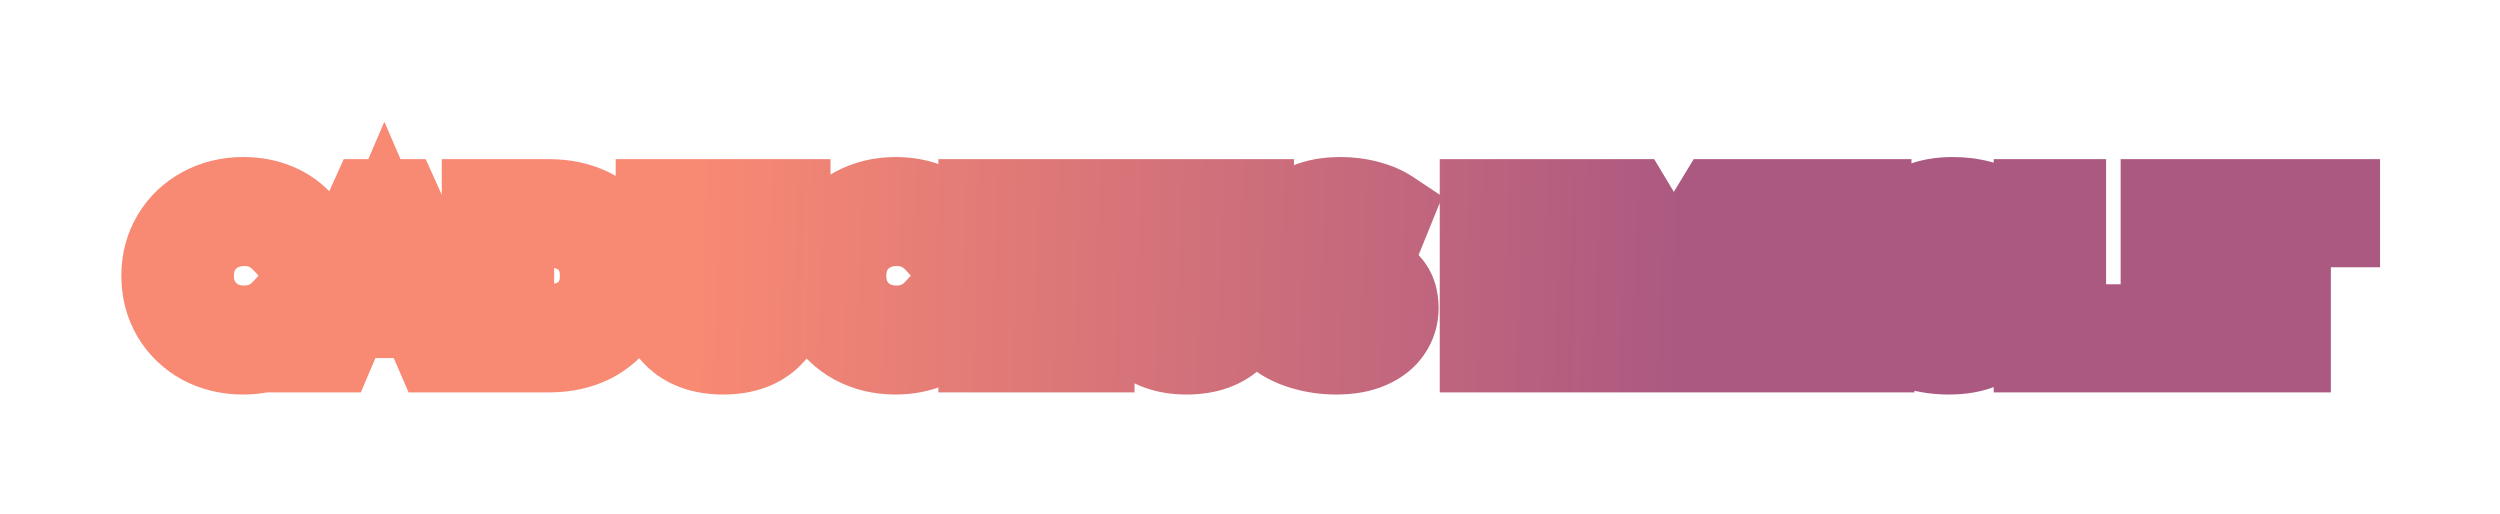 <?xml version="1.0" encoding="UTF-8"?> <svg xmlns="http://www.w3.org/2000/svg" width="700" height="144" viewBox="0 0 700 144" fill="none"><g filter="url(#filter0_f_1328_177)"><mask id="path-1-outside-1_1328_177" maskUnits="userSpaceOnUse" x="33" y="34" width="634" height="77" fill="black"><rect fill="white" x="33" y="34" width="634" height="77"></rect><path d="M68.062 98.594C63.866 98.594 60.066 97.683 56.662 95.862C53.297 94.002 50.645 91.449 48.705 88.203C46.805 84.957 45.855 81.295 45.855 77.218C45.855 73.141 46.825 69.479 48.765 66.233C50.704 62.987 53.356 60.454 56.721 58.633C60.126 56.773 63.926 55.842 68.122 55.842C71.526 55.842 74.633 56.436 77.444 57.624C80.254 58.811 82.629 60.533 84.569 62.789L79.581 67.48C76.573 64.234 72.872 62.611 68.478 62.611C65.628 62.611 63.075 63.245 60.818 64.511C58.562 65.738 56.8 67.46 55.534 69.677C54.267 71.894 53.634 74.407 53.634 77.218C53.634 80.028 54.267 82.542 55.534 84.759C56.8 86.976 58.562 88.717 60.818 89.984C63.075 91.211 65.628 91.825 68.478 91.825C72.872 91.825 76.573 90.182 79.581 86.897L84.569 91.647C82.629 93.903 80.234 95.625 77.384 96.812C74.574 98 71.466 98.594 68.062 98.594ZM118.053 88.381H97.271L93.174 98H85.217L103.921 56.436H111.521L130.284 98H122.209L118.053 88.381ZM115.499 82.324L107.662 64.155L99.883 82.324H115.499ZM135.57 56.436H153.74C158.173 56.436 162.112 57.307 165.556 59.049C169 60.751 171.672 63.185 173.572 66.352C175.472 69.479 176.422 73.101 176.422 77.218C176.422 81.335 175.472 84.977 173.572 88.143C171.672 91.271 169 93.705 165.556 95.447C162.112 97.149 158.173 98 153.74 98H135.57V56.436ZM153.383 91.469C156.431 91.469 159.103 90.894 161.399 89.747C163.735 88.559 165.516 86.897 166.743 84.759C168.01 82.582 168.643 80.068 168.643 77.218C168.643 74.368 168.01 71.874 166.743 69.737C165.516 67.559 163.735 65.897 161.399 64.749C159.103 63.561 156.431 62.968 153.383 62.968H143.289V91.469H153.383ZM202.499 98.594C196.759 98.594 192.286 96.991 189.079 93.784C185.873 90.538 184.27 85.907 184.27 79.89V56.436H191.989V79.593C191.989 87.748 195.512 91.825 202.558 91.825C209.564 91.825 213.068 87.748 213.068 79.593V56.436H220.668V79.89C220.668 85.907 219.065 90.538 215.858 93.784C212.692 96.991 208.238 98.594 202.499 98.594ZM250.716 98.594C246.52 98.594 242.72 97.683 239.316 95.862C235.951 94.002 233.299 91.449 231.36 88.203C229.459 84.957 228.509 81.295 228.509 77.218C228.509 73.141 229.479 69.479 231.419 66.233C233.359 62.987 236.011 60.454 239.375 58.633C242.78 56.773 246.58 55.842 250.776 55.842C254.18 55.842 257.288 56.436 260.098 57.624C262.909 58.811 265.284 60.533 267.223 62.789L262.236 67.48C259.227 64.234 255.526 62.611 251.132 62.611C248.282 62.611 245.729 63.245 243.472 64.511C241.216 65.738 239.455 67.46 238.188 69.677C236.921 71.894 236.288 74.407 236.288 77.218C236.288 80.028 236.921 82.542 238.188 84.759C239.455 86.976 241.216 88.717 243.472 89.984C245.729 91.211 248.282 91.825 251.132 91.825C255.526 91.825 259.227 90.182 262.236 86.897L267.223 91.647C265.284 93.903 262.889 95.625 260.039 96.812C257.228 98 254.121 98.594 250.716 98.594ZM305.792 91.528V98H274.619V56.436H304.961V62.908H282.339V73.715H302.408V80.068H282.339V91.528H305.792ZM332.27 98.594C326.53 98.594 322.057 96.991 318.851 93.784C315.644 90.538 314.041 85.907 314.041 79.89V56.436H321.76V79.593C321.76 87.748 325.283 91.825 332.329 91.825C339.336 91.825 342.839 87.748 342.839 79.593V56.436H350.439V79.89C350.439 85.907 348.836 90.538 345.63 93.784C342.463 96.991 338.01 98.594 332.27 98.594ZM374.135 98.594C370.928 98.594 367.821 98.138 364.812 97.228C361.844 96.318 359.488 95.11 357.747 93.606L360.419 87.609C362.121 88.955 364.199 90.063 366.653 90.934C369.147 91.765 371.641 92.181 374.135 92.181C377.222 92.181 379.518 91.686 381.022 90.697C382.566 89.707 383.338 88.401 383.338 86.778C383.338 85.59 382.903 84.62 382.032 83.868C381.201 83.076 380.132 82.463 378.825 82.028C377.519 81.592 375.738 81.097 373.481 80.543C370.315 79.791 367.742 79.039 365.762 78.287C363.823 77.535 362.14 76.367 360.715 74.784C359.33 73.161 358.637 70.983 358.637 68.252C358.637 65.956 359.251 63.878 360.478 62.017C361.745 60.117 363.625 58.613 366.119 57.505C368.652 56.396 371.74 55.842 375.382 55.842C377.915 55.842 380.409 56.159 382.863 56.792C385.317 57.426 387.435 58.336 389.216 59.524L386.782 65.521C384.961 64.452 383.061 63.64 381.082 63.086C379.103 62.532 377.183 62.255 375.322 62.255C372.274 62.255 369.998 62.77 368.494 63.799C367.029 64.828 366.297 66.194 366.297 67.896C366.297 69.083 366.712 70.053 367.544 70.805C368.415 71.557 369.503 72.151 370.81 72.587C372.116 73.022 373.897 73.517 376.153 74.071C379.241 74.784 381.774 75.536 383.754 76.327C385.733 77.079 387.415 78.247 388.801 79.831C390.226 81.414 390.938 83.552 390.938 86.243C390.938 88.539 390.305 90.617 389.038 92.478C387.811 94.338 385.931 95.823 383.397 96.931C380.864 98.04 377.776 98.594 374.135 98.594ZM446.175 91.528V98H415.002V56.436H445.344V62.908H422.721V73.715H442.791V80.068H422.721V91.528H446.175ZM472.248 83.334V98H464.529V83.453L448.201 56.436H456.454L468.626 76.684L480.917 56.436H488.518L472.248 83.334ZM524.166 91.528V98H492.993V56.436H523.335V62.908H500.712V73.715H520.781V80.068H500.712V91.528H524.166ZM545.656 98.594C542.449 98.594 539.342 98.138 536.333 97.228C533.365 96.318 531.009 95.11 529.268 93.606L531.94 87.609C533.642 88.955 535.72 90.063 538.174 90.934C540.668 91.765 543.162 92.181 545.656 92.181C548.743 92.181 551.039 91.686 552.543 90.697C554.087 89.707 554.859 88.401 554.859 86.778C554.859 85.59 554.424 84.62 553.553 83.868C552.722 83.076 551.653 82.463 550.346 82.028C549.04 81.592 547.259 81.097 545.003 80.543C541.836 79.791 539.263 79.039 537.283 78.287C535.344 77.535 533.661 76.367 532.236 74.784C530.851 73.161 530.158 70.983 530.158 68.252C530.158 65.956 530.772 63.878 531.999 62.017C533.266 60.117 535.146 58.613 537.64 57.505C540.173 56.396 543.261 55.842 546.903 55.842C549.436 55.842 551.93 56.159 554.384 56.792C556.838 57.426 558.956 58.336 560.737 59.524L558.303 65.521C556.482 64.452 554.582 63.64 552.603 63.086C550.624 62.532 548.704 62.255 546.843 62.255C543.795 62.255 541.519 62.77 540.015 63.799C538.55 64.828 537.818 66.194 537.818 67.896C537.818 69.083 538.234 70.053 539.065 70.805C539.936 71.557 541.024 72.151 542.331 72.587C543.637 73.022 545.418 73.517 547.674 74.071C550.762 74.784 553.296 75.536 555.275 76.327C557.254 77.079 558.936 78.247 560.322 79.831C561.747 81.414 562.459 83.552 562.459 86.243C562.459 88.539 561.826 90.617 560.559 92.478C559.332 94.338 557.452 95.823 554.918 96.931C552.385 98.04 549.297 98.594 545.656 98.594ZM570.113 56.436H577.832V91.469H599.564V98H570.113V56.436ZM605.659 56.436H613.378V98H605.659V56.436ZM633.051 62.968H619.276V56.436H654.546V62.968H640.77V98H633.051V62.968Z"></path></mask><path d="M56.662 95.862L50.915 106.255L50.988 106.295L51.061 106.334L56.662 95.862ZM48.705 88.203L38.457 94.202L38.484 94.248L38.511 94.294L48.705 88.203ZM48.765 66.233L38.571 60.142L38.571 60.142L48.765 66.233ZM56.721 58.633L62.373 69.077L62.395 69.065L62.416 69.054L56.721 58.633ZM77.444 57.624L72.822 68.563L72.822 68.563L77.444 57.624ZM84.569 62.789L92.705 71.44L100.978 63.66L93.574 55.048L84.569 62.789ZM79.581 67.48L70.872 75.553L79.003 84.326L87.717 76.131L79.581 67.48ZM60.818 64.511L66.492 74.944L66.562 74.906L66.632 74.867L60.818 64.511ZM55.534 69.677L65.844 75.569L65.844 75.569L55.534 69.677ZM55.534 84.759L65.844 78.867L65.844 78.867L55.534 84.759ZM60.818 89.984L55.005 100.339L55.074 100.378L55.145 100.416L60.818 89.984ZM79.581 86.897L87.771 78.297L79.002 69.945L70.823 78.877L79.581 86.897ZM84.569 91.647L93.574 99.388L100.931 90.83L92.759 83.047L84.569 91.647ZM77.384 96.812L72.817 85.85L72.79 85.862L72.762 85.874L77.384 96.812ZM68.062 98.594V86.718C65.647 86.718 63.797 86.212 62.263 85.391L56.662 95.862L51.061 106.334C56.335 109.155 62.086 110.469 68.062 110.469V98.594ZM56.662 95.862L62.408 85.47C60.848 84.607 59.744 83.524 58.899 82.111L48.705 88.203L38.511 94.294C41.546 99.373 45.746 103.397 50.915 106.255L56.662 95.862ZM48.705 88.203L58.954 82.204C58.208 80.929 57.731 79.37 57.731 77.218H45.855H33.98C33.98 83.221 35.403 88.984 38.457 94.202L48.705 88.203ZM45.855 77.218H57.731C57.731 75.112 58.205 73.586 58.959 72.325L48.765 66.233L38.571 60.142C35.445 65.373 33.98 71.17 33.98 77.218H45.855ZM48.765 66.233L58.959 72.325C59.79 70.934 60.863 69.894 62.373 69.077L56.721 58.633L51.069 48.189C45.85 51.013 41.619 55.04 38.571 60.142L48.765 66.233ZM56.721 58.633L62.416 69.054C63.933 68.225 65.749 67.718 68.122 67.718V55.842V43.967C62.102 43.967 56.318 45.32 51.026 48.212L56.721 58.633ZM68.122 55.842V67.718C70.122 67.718 71.634 68.061 72.822 68.563L77.444 57.624L82.066 46.684C77.632 44.811 72.93 43.967 68.122 43.967V55.842ZM77.444 57.624L72.822 68.563C73.988 69.055 74.85 69.7 75.564 70.531L84.569 62.789L93.574 55.048C90.409 51.366 86.52 48.567 82.066 46.684L77.444 57.624ZM84.569 62.789L76.433 54.139L71.446 58.83L79.581 67.48L87.717 76.131L92.705 71.44L84.569 62.789ZM79.581 67.48L88.291 59.408C83.054 53.757 76.205 50.736 68.478 50.736V62.611V74.487C69.539 74.487 70.092 74.712 70.872 75.553L79.581 67.48ZM68.478 62.611V50.736C63.803 50.736 59.212 51.794 55.005 54.156L60.818 64.511L66.632 74.867C66.937 74.695 67.452 74.487 68.478 74.487V62.611ZM60.818 64.511L55.145 54.079C50.963 56.353 47.591 59.642 45.223 63.785L55.534 69.677L65.844 75.569C66.01 75.279 66.161 75.124 66.492 74.944L60.818 64.511ZM55.534 69.677L45.223 63.785C42.83 67.973 41.758 72.555 41.758 77.218H53.634H65.509C65.509 76.26 65.704 75.814 65.844 75.569L55.534 69.677ZM53.634 77.218H41.758C41.758 81.881 42.83 86.463 45.223 90.651L55.534 84.759L65.844 78.867C65.704 78.621 65.509 78.176 65.509 77.218H53.634ZM55.534 84.759L45.223 90.651C47.572 94.761 50.899 98.034 55.005 100.339L60.818 89.984L66.632 79.629C66.224 79.4 66.029 79.19 65.844 78.867L55.534 84.759ZM60.818 89.984L55.145 100.416C59.327 102.691 63.867 103.7 68.478 103.7V91.825V79.949C67.388 79.949 66.822 79.731 66.492 79.552L60.818 89.984ZM68.478 91.825V103.7C76.255 103.7 83.117 100.62 88.34 94.916L79.581 86.897L70.823 78.877C70.028 79.744 69.489 79.949 68.478 79.949V91.825ZM79.581 86.897L71.391 95.496L76.379 100.246L84.569 91.647L92.759 83.047L87.771 78.297L79.581 86.897ZM84.569 91.647L75.564 83.905C74.878 84.703 74.023 85.348 72.817 85.85L77.384 96.812L81.952 107.774C86.446 105.902 90.381 103.103 93.574 99.388L84.569 91.647ZM77.384 96.812L72.762 85.874C71.575 86.375 70.063 86.718 68.062 86.718V98.594V110.469C72.87 110.469 77.573 109.625 82.007 107.751L77.384 96.812ZM118.053 88.381L128.954 83.671L125.858 76.505H118.053V88.381ZM97.271 88.381V76.505H89.421L86.345 83.727L97.271 88.381ZM93.174 98V109.875H101.023L104.099 102.654L93.174 98ZM85.217 98L74.388 93.127L66.851 109.875H85.217V98ZM103.921 56.436V44.561H96.242L93.091 51.563L103.921 56.436ZM111.521 56.436L122.345 51.55L119.19 44.561H111.521V56.436ZM130.284 98V109.875H148.675L141.108 93.114L130.284 98ZM122.209 98L111.308 102.71L114.404 109.875H122.209V98ZM115.499 82.324V94.2H133.555L126.404 77.621L115.499 82.324ZM107.662 64.155L118.566 59.451L107.62 34.077L96.745 59.481L107.662 64.155ZM99.883 82.324L88.966 77.651L81.881 94.2H99.883V82.324ZM118.053 88.381V76.505H97.271V88.381V100.256H118.053V88.381ZM97.271 88.381L86.345 83.727L82.248 93.347L93.174 98L104.099 102.654L108.196 93.034L97.271 88.381ZM93.174 98V86.125H85.217V98V109.875H93.174V98ZM85.217 98L96.047 102.873L114.75 61.309L103.921 56.436L93.091 51.563L74.388 93.127L85.217 98ZM103.921 56.436V68.311H111.521V56.436V44.561H103.921V56.436ZM111.521 56.436L100.698 61.322L119.461 102.886L130.284 98L141.108 93.114L122.345 51.55L111.521 56.436ZM130.284 98V86.125H122.209V98V109.875H130.284V98ZM122.209 98L133.11 93.29L128.954 83.671L118.053 88.381L107.151 93.091L111.308 102.71L122.209 98ZM115.499 82.324L126.404 77.621L118.566 59.451L107.662 64.155L96.757 68.859L104.595 87.028L115.499 82.324ZM107.662 64.155L96.745 59.481L88.966 77.651L99.883 82.324L110.8 86.998L118.579 68.829L107.662 64.155ZM99.883 82.324V94.2H115.499V82.324V70.449H99.883V82.324ZM135.57 56.436V44.561H123.695V56.436H135.57ZM165.556 59.049L160.196 69.646L160.245 69.671L160.294 69.695L165.556 59.049ZM173.572 66.352L163.389 72.462L163.406 72.49L163.423 72.518L173.572 66.352ZM173.572 88.143L183.721 94.31L183.738 94.282L183.755 94.253L173.572 88.143ZM165.556 95.447L170.818 106.093L170.867 106.069L170.915 106.044L165.556 95.447ZM135.57 98H123.695V109.875H135.57V98ZM161.399 89.747L166.71 100.368L166.746 100.35L166.782 100.332L161.399 89.747ZM166.743 84.759L156.479 78.787L156.461 78.817L156.444 78.847L166.743 84.759ZM166.743 69.737L156.398 75.567L156.461 75.68L156.527 75.791L166.743 69.737ZM161.399 64.749L155.944 75.297L156.052 75.353L156.161 75.406L161.399 64.749ZM143.289 62.968V51.092H131.414V62.968H143.289ZM143.289 91.469H131.414V103.344H143.289V91.469ZM135.57 56.436V68.311H153.74V56.436V44.561H135.57V56.436ZM153.74 56.436V68.311C156.589 68.311 158.646 68.862 160.196 69.646L165.556 59.049L170.915 48.451C165.578 45.752 159.757 44.561 153.74 44.561V56.436ZM165.556 59.049L160.294 69.695C161.783 70.431 162.709 71.329 163.389 72.462L173.572 66.352L183.755 60.242C180.634 55.042 176.216 51.071 170.818 48.403L165.556 59.049ZM173.572 66.352L163.423 72.518C164.057 73.562 164.546 74.997 164.546 77.218H176.422H188.297C188.297 71.205 186.886 65.396 183.721 60.185L173.572 66.352ZM176.422 77.218H164.546C164.546 79.436 164.058 80.918 163.389 82.034L173.572 88.143L183.755 94.253C186.886 89.035 188.297 83.234 188.297 77.218H176.422ZM173.572 88.143L163.423 81.977C162.738 83.103 161.774 84.051 160.196 84.85L165.556 95.447L170.915 106.044C176.225 103.359 180.605 99.438 183.721 94.31L173.572 88.143ZM165.556 95.447L160.294 84.801C158.721 85.578 156.63 86.125 153.74 86.125V98V109.875C159.717 109.875 165.503 108.72 170.818 106.093L165.556 95.447ZM153.74 98V86.125H135.57V98V109.875H153.74V98ZM135.57 98H147.446V56.436H135.57H123.695V98H135.57ZM153.383 91.469V103.344C157.932 103.344 162.484 102.482 166.71 100.368L161.399 89.747L156.089 79.125C155.723 79.308 154.931 79.593 153.383 79.593V91.469ZM161.399 89.747L166.782 100.332C171.04 98.167 174.592 94.94 177.042 90.671L166.743 84.759L156.444 78.847C156.414 78.9 156.399 78.914 156.384 78.927C156.365 78.945 156.267 79.034 156.017 79.161L161.399 89.747ZM166.743 84.759L177.008 90.731C179.463 86.512 180.519 81.885 180.519 77.218H168.643H156.768C156.768 78.251 156.557 78.652 156.479 78.787L166.743 84.759ZM168.643 77.218H180.519C180.519 72.556 179.464 67.909 176.96 63.682L166.743 69.737L156.527 75.791C156.556 75.84 156.768 76.18 156.768 77.218H168.643ZM166.743 69.737L177.089 63.906C174.635 59.552 171.029 56.25 166.638 54.091L161.399 64.749L156.161 75.406C156.262 75.456 156.322 75.494 156.351 75.514C156.38 75.534 156.389 75.542 156.384 75.538C156.38 75.534 156.374 75.528 156.371 75.524C156.369 75.521 156.378 75.532 156.398 75.567L166.743 69.737ZM161.399 64.749L166.855 54.201C162.595 51.998 157.991 51.092 153.383 51.092V62.968V74.843C154.872 74.843 155.612 75.125 155.944 75.297L161.399 64.749ZM153.383 62.968V51.092H143.289V62.968V74.843H153.383V62.968ZM143.289 62.968H131.414V91.469H143.289H155.165V62.968H143.289ZM143.289 91.469V103.344H153.383V91.469V79.593H143.289V91.469ZM189.079 93.784L180.631 102.13L180.656 102.156L180.682 102.181L189.079 93.784ZM184.27 56.436V44.561H172.394V56.436H184.27ZM191.989 56.436H203.864V44.561H191.989V56.436ZM213.068 56.436V44.561H201.192V56.436H213.068ZM220.668 56.436H232.543V44.561H220.668V56.436ZM215.858 93.784L207.41 85.439L207.409 85.439L215.858 93.784ZM202.499 98.594V86.718C199.028 86.718 197.902 85.813 197.477 85.387L189.079 93.784L180.682 102.181C186.669 108.169 194.49 110.469 202.499 110.469V98.594ZM189.079 93.784L197.528 85.439C197.148 85.055 196.145 83.813 196.145 79.89H184.27H172.394C172.394 88 174.597 96.022 180.631 102.13L189.079 93.784ZM184.27 79.89H196.145V56.436H184.27H172.394V79.89H184.27ZM184.27 56.436V68.311H191.989V56.436V44.561H184.27V56.436ZM191.989 56.436H180.113V79.593H191.989H203.864V56.436H191.989ZM191.989 79.593H180.113C180.113 85.11 181.268 91.465 185.645 96.531C190.31 101.929 196.715 103.7 202.558 103.7V91.825V79.949C201.914 79.949 201.878 79.853 202.208 79.981C202.381 80.047 202.621 80.163 202.891 80.35C203.162 80.539 203.409 80.763 203.617 81.003C204.044 81.497 204.111 81.832 204.061 81.658C204 81.448 203.864 80.815 203.864 79.593H191.989ZM202.558 91.825V103.7C208.402 103.7 214.799 101.916 219.447 96.506C223.799 91.441 224.943 85.097 224.943 79.593H213.068H201.192C201.192 80.82 201.056 81.459 200.994 81.675C200.942 81.856 201.007 81.524 201.433 81.028C201.64 80.787 201.888 80.56 202.163 80.368C202.436 80.178 202.681 80.058 202.861 79.989C203.205 79.855 203.185 79.949 202.558 79.949V91.825ZM213.068 79.593H224.943V56.436H213.068H201.192V79.593H213.068ZM213.068 56.436V68.311H220.668V56.436V44.561H213.068V56.436ZM220.668 56.436H208.793V79.89H220.668H232.543V56.436H220.668ZM220.668 79.89H208.793C208.793 83.813 207.789 85.055 207.41 85.439L215.858 93.784L224.307 102.13C230.34 96.022 232.543 88 232.543 79.89H220.668ZM215.858 93.784L207.409 85.439C207.043 85.81 205.977 86.718 202.499 86.718V98.594V110.469C210.5 110.469 218.34 108.171 224.308 102.129L215.858 93.784ZM239.316 95.862L233.57 106.255L233.642 106.295L233.715 106.334L239.316 95.862ZM231.36 88.203L221.111 94.202L221.138 94.248L221.165 94.294L231.36 88.203ZM231.419 66.233L221.225 60.142L221.225 60.142L231.419 66.233ZM239.375 58.633L245.028 69.077L245.049 69.065L245.071 69.054L239.375 58.633ZM260.098 57.624L255.476 68.563L255.476 68.563L260.098 57.624ZM267.223 62.789L275.359 71.44L283.632 63.66L276.229 55.048L267.223 62.789ZM262.236 67.48L253.526 75.553L261.657 84.326L270.371 76.131L262.236 67.48ZM243.472 64.511L249.146 74.944L249.216 74.906L249.286 74.867L243.472 64.511ZM238.188 69.677L248.499 75.569L248.499 75.569L238.188 69.677ZM238.188 84.759L248.499 78.867L248.499 78.867L238.188 84.759ZM243.472 89.984L237.659 100.339L237.729 100.378L237.799 100.416L243.472 89.984ZM262.236 86.897L270.426 78.297L261.656 69.945L253.477 78.877L262.236 86.897ZM267.223 91.647L276.229 99.388L283.585 90.83L275.413 83.047L267.223 91.647ZM260.039 96.812L255.471 85.85L255.444 85.862L255.417 85.874L260.039 96.812ZM250.716 98.594V86.718C248.301 86.718 246.451 86.212 244.917 85.391L239.316 95.862L233.715 106.334C238.989 109.155 244.74 110.469 250.716 110.469V98.594ZM239.316 95.862L245.063 85.47C243.502 84.607 242.398 83.524 241.554 82.111L231.36 88.203L221.165 94.294C224.2 99.373 228.401 103.397 233.57 106.255L239.316 95.862ZM231.36 88.203L241.608 82.204C240.862 80.929 240.385 79.37 240.385 77.218H228.509H216.634C216.634 83.221 218.057 88.984 221.111 94.202L231.36 88.203ZM228.509 77.218H240.385C240.385 75.112 240.86 73.586 241.613 72.325L231.419 66.233L221.225 60.142C218.099 65.373 216.634 71.17 216.634 77.218H228.509ZM231.419 66.233L241.613 72.325C242.444 70.934 243.517 69.894 245.028 69.077L239.375 58.633L233.723 48.189C228.504 51.013 224.273 55.04 221.225 60.142L231.419 66.233ZM239.375 58.633L245.071 69.054C246.588 68.225 248.403 67.718 250.776 67.718V55.842V43.967C244.756 43.967 238.972 45.32 233.68 48.212L239.375 58.633ZM250.776 55.842V67.718C252.776 67.718 254.288 68.061 255.476 68.563L260.098 57.624L264.72 46.684C260.287 44.811 255.584 43.967 250.776 43.967V55.842ZM260.098 57.624L255.476 68.563C256.643 69.055 257.504 69.7 258.218 70.531L267.223 62.789L276.229 55.048C273.063 51.366 269.175 48.567 264.72 46.684L260.098 57.624ZM267.223 62.789L259.088 54.139L254.1 58.83L262.236 67.48L270.371 76.131L275.359 71.44L267.223 62.789ZM262.236 67.48L270.945 59.408C265.708 53.757 258.859 50.736 251.132 50.736V62.611V74.487C252.193 74.487 252.746 74.712 253.526 75.553L262.236 67.48ZM251.132 62.611V50.736C246.458 50.736 241.867 51.794 237.659 54.156L243.472 64.511L249.286 74.867C249.591 74.695 250.107 74.487 251.132 74.487V62.611ZM243.472 64.511L237.799 54.079C233.617 56.353 230.245 59.642 227.877 63.785L238.188 69.677L248.499 75.569C248.664 75.279 248.815 75.124 249.146 74.944L243.472 64.511ZM238.188 69.677L227.877 63.785C225.484 67.973 224.412 72.555 224.412 77.218H236.288H248.163C248.163 76.26 248.358 75.814 248.499 75.569L238.188 69.677ZM236.288 77.218H224.412C224.412 81.881 225.484 86.463 227.877 90.651L238.188 84.759L248.499 78.867C248.358 78.621 248.163 78.176 248.163 77.218H236.288ZM238.188 84.759L227.877 90.651C230.226 94.761 233.554 98.034 237.659 100.339L243.472 89.984L249.286 79.629C248.879 79.4 248.683 79.19 248.499 78.867L238.188 84.759ZM243.472 89.984L237.799 100.416C241.981 102.691 246.522 103.7 251.132 103.7V91.825V79.949C250.042 79.949 249.477 79.731 249.146 79.552L243.472 89.984ZM251.132 91.825V103.7C258.909 103.7 265.772 100.62 270.994 94.916L262.236 86.897L253.477 78.877C252.683 79.744 252.143 79.949 251.132 79.949V91.825ZM262.236 86.897L254.046 95.496L259.033 100.246L267.223 91.647L275.413 83.047L270.426 78.297L262.236 86.897ZM267.223 91.647L258.218 83.905C257.532 84.703 256.678 85.348 255.471 85.85L260.039 96.812L264.606 107.774C269.1 105.902 273.035 103.103 276.229 99.388L267.223 91.647ZM260.039 96.812L255.417 85.874C254.229 86.375 252.717 86.718 250.716 86.718V98.594V110.469C255.525 110.469 260.227 109.625 264.661 107.751L260.039 96.812ZM305.792 91.528H317.668V79.653H305.792V91.528ZM305.792 98V109.875H317.668V98H305.792ZM274.619 98H262.744V109.875H274.619V98ZM274.619 56.436V44.561H262.744V56.436H274.619ZM304.961 56.436H316.837V44.561H304.961V56.436ZM304.961 62.908V74.784H316.837V62.908H304.961ZM282.339 62.908V51.033H270.463V62.908H282.339ZM282.339 73.715H270.463V85.59H282.339V73.715ZM302.408 73.715H314.283V61.839H302.408V73.715ZM302.408 80.068V91.944H314.283V80.068H302.408ZM282.339 80.068V68.193H270.463V80.068H282.339ZM282.339 91.528H270.463V103.403H282.339V91.528ZM305.792 91.528H293.917V98H305.792H317.668V91.528H305.792ZM305.792 98V86.125H274.619V98V109.875H305.792V98ZM274.619 98H286.495V56.436H274.619H262.744V98H274.619ZM274.619 56.436V68.311H304.961V56.436V44.561H274.619V56.436ZM304.961 56.436H293.086V62.908H304.961H316.837V56.436H304.961ZM304.961 62.908V51.033H282.339V62.908V74.784H304.961V62.908ZM282.339 62.908H270.463V73.715H282.339H294.214V62.908H282.339ZM282.339 73.715V85.59H302.408V73.715V61.839H282.339V73.715ZM302.408 73.715H290.533V80.068H302.408H314.283V73.715H302.408ZM302.408 80.068V68.193H282.339V80.068V91.944H302.408V80.068ZM282.339 80.068H270.463V91.528H282.339H294.214V80.068H282.339ZM282.339 91.528V103.403H305.792V91.528V79.653H282.339V91.528ZM318.851 93.784L310.402 102.13L310.428 102.156L310.454 102.181L318.851 93.784ZM314.041 56.436V44.561H302.166V56.436H314.041ZM321.76 56.436H333.636V44.561H321.76V56.436ZM342.839 56.436V44.561H330.964V56.436H342.839ZM350.439 56.436H362.315V44.561H350.439V56.436ZM345.63 93.784L337.181 85.439L337.181 85.439L345.63 93.784ZM332.27 98.594V86.718C328.799 86.718 327.674 85.813 327.248 85.387L318.851 93.784L310.454 102.181C316.441 108.169 324.261 110.469 332.27 110.469V98.594ZM318.851 93.784L327.299 85.439C326.92 85.055 325.917 83.813 325.917 79.89H314.041H302.166C302.166 88 304.369 96.022 310.402 102.13L318.851 93.784ZM314.041 79.89H325.917V56.436H314.041H302.166V79.89H314.041ZM314.041 56.436V68.311H321.76V56.436V44.561H314.041V56.436ZM321.76 56.436H309.885V79.593H321.76H333.636V56.436H321.76ZM321.76 79.593H309.885C309.885 85.11 311.039 91.465 315.417 96.531C320.081 101.929 326.487 103.7 332.329 103.7V91.825V79.949C331.686 79.949 331.649 79.853 331.98 79.981C332.152 80.047 332.393 80.163 332.662 80.35C332.934 80.539 333.181 80.763 333.388 81.003C333.815 81.497 333.883 81.832 333.832 81.658C333.772 81.448 333.636 80.815 333.636 79.593H321.76ZM332.329 91.825V103.7C338.173 103.7 344.571 101.916 349.219 96.506C353.571 91.441 354.715 85.097 354.715 79.593H342.839H330.964C330.964 80.82 330.828 81.459 330.766 81.675C330.714 81.856 330.778 81.524 331.204 81.028C331.412 80.787 331.66 80.56 331.935 80.368C332.207 80.178 332.453 80.058 332.632 79.989C332.976 79.855 332.956 79.949 332.329 79.949V91.825ZM342.839 79.593H354.715V56.436H342.839H330.964V79.593H342.839ZM342.839 56.436V68.311H350.439V56.436V44.561H342.839V56.436ZM350.439 56.436H338.564V79.89H350.439H362.315V56.436H350.439ZM350.439 79.89H338.564C338.564 83.813 337.561 85.055 337.181 85.439L345.63 93.784L354.078 102.13C360.112 96.022 362.315 88 362.315 79.89H350.439ZM345.63 93.784L337.181 85.439C336.814 85.81 335.748 86.718 332.27 86.718V98.594V110.469C340.271 110.469 348.112 108.171 354.079 102.129L345.63 93.784ZM364.812 97.228L361.331 108.582L361.352 108.588L361.373 108.594L364.812 97.228ZM357.747 93.606L346.899 88.773L343.31 96.829L349.985 102.594L357.747 93.606ZM360.419 87.609L367.784 78.294L355.793 68.812L349.571 82.776L360.419 87.609ZM366.653 90.934L362.682 102.126L362.789 102.164L362.898 102.2L366.653 90.934ZM381.022 90.697L374.614 80.699L374.554 80.737L374.495 80.776L381.022 90.697ZM382.032 83.868L373.842 92.468L374.051 92.667L374.27 92.856L382.032 83.868ZM378.825 82.028L382.581 70.761L382.581 70.761L378.825 82.028ZM373.481 80.543L376.314 69.01L376.27 69L376.226 68.989L373.481 80.543ZM365.762 78.287L361.469 89.359L361.507 89.374L361.544 89.388L365.762 78.287ZM360.715 74.784L351.683 82.494L351.784 82.612L351.888 82.728L360.715 74.784ZM360.478 62.017L350.597 55.43L350.581 55.455L350.565 55.479L360.478 62.017ZM366.119 57.505L361.359 46.625L361.327 46.639L361.296 46.653L366.119 57.505ZM382.863 56.792L379.896 68.291L379.896 68.291L382.863 56.792ZM389.216 59.524L400.22 63.99L403.863 55.016L395.804 49.643L389.216 59.524ZM386.782 65.521L380.771 75.762L392.618 82.716L397.785 69.987L386.782 65.521ZM381.082 63.086L377.88 74.522L377.88 74.522L381.082 63.086ZM368.494 63.799L361.788 53.998L361.727 54.04L361.666 54.082L368.494 63.799ZM367.544 70.805L359.576 79.611L359.678 79.703L359.782 79.793L367.544 70.805ZM370.81 72.587L374.565 61.321L374.565 61.321L370.81 72.587ZM376.153 74.071L373.321 85.604L373.402 85.624L373.483 85.642L376.153 74.071ZM383.754 76.327L379.343 87.353L379.439 87.392L379.535 87.428L383.754 76.327ZM388.801 79.831L379.864 87.651L379.918 87.713L379.974 87.775L388.801 79.831ZM389.038 92.478L379.222 85.794L379.173 85.867L379.125 85.939L389.038 92.478ZM383.397 96.931L378.638 86.052L378.638 86.052L383.397 96.931ZM374.135 98.594V86.718C372.07 86.718 370.123 86.428 368.252 85.862L364.812 97.228L361.373 108.594C365.519 109.849 369.787 110.469 374.135 110.469V98.594ZM364.812 97.228L368.294 85.874C366.381 85.288 365.649 84.74 365.509 84.618L357.747 93.606L349.985 102.594C353.328 105.481 357.306 107.347 361.331 108.582L364.812 97.228ZM357.747 93.606L368.594 98.439L371.266 92.442L360.419 87.609L349.571 82.776L346.899 88.773L357.747 93.606ZM360.419 87.609L353.053 96.924C355.957 99.221 359.239 100.904 362.682 102.126L366.653 90.934L370.624 79.742C369.159 79.222 368.284 78.689 367.784 78.294L360.419 87.609ZM366.653 90.934L362.898 102.2C366.537 103.413 370.297 104.056 374.135 104.056V92.181V80.306C372.985 80.306 371.757 80.118 370.408 79.668L366.653 90.934ZM374.135 92.181V104.056C378.072 104.056 383.164 103.502 387.549 100.618L381.022 90.697L374.495 80.776C374.897 80.511 375.227 80.362 375.425 80.285C375.621 80.208 375.715 80.191 375.67 80.201C375.627 80.21 375.482 80.238 375.215 80.263C374.95 80.287 374.594 80.306 374.135 80.306V92.181ZM381.022 90.697L387.431 100.694C391.86 97.856 395.214 93.03 395.214 86.778H383.338H371.463C371.463 85.617 371.765 84.238 372.535 82.933C373.271 81.688 374.144 81 374.614 80.699L381.022 90.697ZM383.338 86.778H395.214C395.214 82.266 393.371 77.97 389.794 74.881L382.032 83.868L374.27 92.856C373.502 92.193 372.728 91.248 372.178 90.024C371.632 88.809 371.463 87.664 371.463 86.778H383.338ZM382.032 83.868L390.222 75.269C387.899 73.057 385.218 71.641 382.581 70.761L378.825 82.028L375.07 93.294C375.046 93.285 374.502 93.096 373.842 92.468L382.032 83.868ZM378.825 82.028L382.581 70.761C380.835 70.18 378.702 69.597 376.314 69.01L373.481 80.543L370.649 92.076C372.774 92.598 374.203 93.005 375.07 93.294L378.825 82.028ZM373.481 80.543L376.226 68.989C373.324 68.3 371.296 67.686 369.981 67.186L365.762 78.287L361.544 89.388C364.187 90.392 367.305 91.282 370.737 92.097L373.481 80.543ZM365.762 78.287L370.056 67.215C369.894 67.152 369.753 67.073 369.542 66.839L360.715 74.784L351.888 82.728C354.528 85.66 357.751 87.917 361.469 89.359L365.762 78.287ZM360.715 74.784L369.747 67.073C370.153 67.549 370.374 68.021 370.473 68.333C370.561 68.61 370.513 68.627 370.513 68.252H358.637H346.762C346.762 73 347.997 78.176 351.683 82.494L360.715 74.784ZM358.637 68.252H370.513C370.513 68.208 370.515 68.2 370.513 68.221C370.51 68.242 370.502 68.282 370.487 68.334C370.471 68.386 370.452 68.437 370.431 68.481C370.41 68.526 370.394 68.551 370.391 68.556L360.478 62.017L350.565 55.479C348.017 59.341 346.762 63.706 346.762 68.252H358.637ZM360.478 62.017L370.359 68.605C370.278 68.725 370.218 68.768 370.257 68.737C370.305 68.698 370.503 68.552 370.942 68.357L366.119 57.505L361.296 46.653C357.151 48.495 353.337 51.32 350.597 55.43L360.478 62.017ZM366.119 57.505L370.879 68.385C371.516 68.106 372.884 67.718 375.382 67.718V55.842V43.967C370.596 43.967 365.788 44.687 361.359 46.625L366.119 57.505ZM375.382 55.842V67.718C376.913 67.718 378.41 67.908 379.896 68.291L382.863 56.792L385.83 45.294C382.407 44.41 378.917 43.967 375.382 43.967V55.842ZM382.863 56.792L379.896 68.291C381.292 68.651 382.138 69.077 382.629 69.405L389.216 59.524L395.804 49.643C392.732 47.595 389.342 46.2 385.83 45.294L382.863 56.792ZM389.216 59.524L378.213 55.057L375.779 61.054L386.782 65.521L397.785 69.987L400.22 63.99L389.216 59.524ZM386.782 65.521L392.793 55.279C390.115 53.707 387.273 52.488 384.284 51.651L381.082 63.086L377.88 74.522C378.848 74.793 379.807 75.197 380.771 75.762L386.782 65.521ZM381.082 63.086L384.284 51.651C381.37 50.835 378.372 50.38 375.322 50.38V62.255V74.13C375.994 74.13 376.835 74.229 377.88 74.522L381.082 63.086ZM375.322 62.255V50.38C371.329 50.38 366.195 50.982 361.788 53.998L368.494 63.799L375.2 73.6C374.804 73.87 374.471 74.03 374.256 74.117C374.044 74.204 373.929 74.228 373.948 74.224C373.966 74.22 374.084 74.195 374.323 74.172C374.561 74.149 374.89 74.13 375.322 74.13V62.255ZM368.494 63.799L361.666 54.082C357.23 57.199 354.421 62.096 354.421 67.896H366.297H378.172C378.172 68.806 377.96 69.999 377.312 71.207C376.675 72.394 375.87 73.13 375.322 73.515L368.494 63.799ZM366.297 67.896H354.421C354.421 72.214 356.095 76.461 359.576 79.611L367.544 70.805L375.511 61.999C376.283 62.698 377.016 63.651 377.524 64.836C378.024 66.004 378.172 67.083 378.172 67.896H366.297ZM367.544 70.805L359.782 79.793C362.033 81.737 364.56 83.021 367.054 83.853L370.81 72.587L374.565 61.321C374.447 61.281 374.796 61.377 375.306 61.818L367.544 70.805ZM370.81 72.587L367.054 83.853C368.8 84.435 370.933 85.017 373.321 85.604L376.153 74.071L378.986 62.538C376.861 62.016 375.432 61.609 374.565 61.321L370.81 72.587ZM376.153 74.071L373.483 85.642C376.234 86.277 378.13 86.868 379.343 87.353L383.754 76.327L388.164 65.301C385.419 64.203 382.249 63.29 378.824 62.5L376.153 74.071ZM383.754 76.327L379.535 87.428C379.709 87.494 379.767 87.54 379.864 87.651L388.801 79.831L397.738 72.011C395.063 68.954 391.757 66.665 387.972 65.226L383.754 76.327ZM388.801 79.831L379.974 87.775C379.532 87.284 379.268 86.766 379.138 86.377C379.021 86.025 379.063 85.933 379.063 86.243H390.938H402.814C402.814 81.419 401.492 76.18 397.628 71.886L388.801 79.831ZM390.938 86.243H379.063C379.063 86.285 379.059 86.207 379.104 86.062C379.124 85.996 379.148 85.934 379.174 85.882C379.199 85.83 379.218 85.801 379.222 85.794L389.038 92.478L398.855 99.161C401.491 95.288 402.814 90.872 402.814 86.243H390.938ZM389.038 92.478L379.125 85.939C379.26 85.735 379.369 85.65 379.349 85.666C379.316 85.692 379.115 85.843 378.638 86.052L383.397 96.931L388.157 107.811C392.285 106.005 396.188 103.206 398.952 99.016L389.038 92.478ZM383.397 96.931L378.638 86.052C378 86.33 376.632 86.718 374.135 86.718V98.594V110.469C378.92 110.469 383.728 109.749 388.157 107.811L383.397 96.931ZM446.175 91.528H458.051V79.653H446.175V91.528ZM446.175 98V109.875H458.051V98H446.175ZM415.002 98H403.127V109.875H415.002V98ZM415.002 56.436V44.561H403.127V56.436H415.002ZM445.344 56.436H457.219V44.561H445.344V56.436ZM445.344 62.908V74.784H457.219V62.908H445.344ZM422.721 62.908V51.033H410.846V62.908H422.721ZM422.721 73.715H410.846V85.59H422.721V73.715ZM442.791 73.715H454.666V61.839H442.791V73.715ZM442.791 80.068V91.944H454.666V80.068H442.791ZM422.721 80.068V68.193H410.846V80.068H422.721ZM422.721 91.528H410.846V103.403H422.721V91.528ZM446.175 91.528H434.3V98H446.175H458.051V91.528H446.175ZM446.175 98V86.125H415.002V98V109.875H446.175V98ZM415.002 98H426.878V56.436H415.002H403.127V98H415.002ZM415.002 56.436V68.311H445.344V56.436V44.561H415.002V56.436ZM445.344 56.436H433.469V62.908H445.344H457.219V56.436H445.344ZM445.344 62.908V51.033H422.721V62.908V74.784H445.344V62.908ZM422.721 62.908H410.846V73.715H422.721H434.597V62.908H422.721ZM422.721 73.715V85.59H442.791V73.715V61.839H422.721V73.715ZM442.791 73.715H430.915V80.068H442.791H454.666V73.715H442.791ZM442.791 80.068V68.193H422.721V80.068V91.944H442.791V80.068ZM422.721 80.068H410.846V91.528H422.721H434.597V80.068H422.721ZM422.721 91.528V103.403H446.175V91.528V79.653H422.721V91.528ZM472.248 83.334L462.087 77.188L460.373 80.022V83.334H472.248ZM472.248 98V109.875H484.124V98H472.248ZM464.529 98H452.654V109.875H464.529V98ZM464.529 83.453H476.405V80.143L474.693 77.31L464.529 83.453ZM448.201 56.436V44.561H427.147L438.037 62.579L448.201 56.436ZM456.454 56.436L466.632 50.317L463.171 44.561H456.454V56.436ZM468.626 76.684L458.449 82.802L468.577 99.65L478.778 82.846L468.626 76.684ZM480.917 56.436V44.561H474.234L470.766 50.274L480.917 56.436ZM488.518 56.436L498.679 62.582L509.579 44.561L488.518 44.561V56.436ZM472.248 83.334H460.373V98H472.248H484.124V83.334H472.248ZM472.248 98V86.125H464.529V98V109.875H472.248V98ZM464.529 98H476.405V83.453H464.529H452.654V98H464.529ZM464.529 83.453L474.693 77.31L458.364 50.293L448.201 56.436L438.037 62.579L454.366 89.595L464.529 83.453ZM448.201 56.436V68.311H456.454V56.436V44.561H448.201V56.436ZM456.454 56.436L446.276 62.555L458.449 82.802L468.626 76.684L478.804 70.565L466.632 50.317L456.454 56.436ZM468.626 76.684L478.778 82.846L491.069 62.598L480.917 56.436L470.766 50.274L458.475 70.521L468.626 76.684ZM480.917 56.436V68.311H488.518V56.436V44.561H480.917V56.436ZM488.518 56.436L478.356 50.29L462.087 77.188L472.248 83.334L482.41 89.48L498.679 62.582L488.518 56.436ZM524.166 91.528H536.041V79.653H524.166V91.528ZM524.166 98V109.875H536.041V98H524.166ZM492.993 98H481.117V109.875H492.993V98ZM492.993 56.436V44.561H481.117V56.436H492.993ZM523.335 56.436H535.21V44.561H523.335V56.436ZM523.335 62.908V74.784H535.21V62.908H523.335ZM500.712 62.908V51.033H488.836V62.908H500.712ZM500.712 73.715H488.836V85.59H500.712V73.715ZM520.781 73.715H532.657V61.839H520.781V73.715ZM520.781 80.068V91.944H532.657V80.068H520.781ZM500.712 80.068V68.193H488.836V80.068H500.712ZM500.712 91.528H488.836V103.403H500.712V91.528ZM524.166 91.528H512.29V98H524.166H536.041V91.528H524.166ZM524.166 98V86.125H492.993V98V109.875H524.166V98ZM492.993 98H504.868V56.436H492.993H481.117V98H492.993ZM492.993 56.436V68.311H523.335V56.436V44.561H492.993V56.436ZM523.335 56.436H511.459V62.908H523.335H535.21V56.436H523.335ZM523.335 62.908V51.033H500.712V62.908V74.784H523.335V62.908ZM500.712 62.908H488.836V73.715H500.712H512.587V62.908H500.712ZM500.712 73.715V85.59H520.781V73.715V61.839H500.712V73.715ZM520.781 73.715H508.906V80.068H520.781H532.657V73.715H520.781ZM520.781 80.068V68.193H500.712V80.068V91.944H520.781V80.068ZM500.712 80.068H488.836V91.528H500.712H512.587V80.068H500.712ZM500.712 91.528V103.403H524.166V91.528V79.653H500.712V91.528ZM536.333 97.228L532.852 108.582L532.873 108.588L532.894 108.594L536.333 97.228ZM529.268 93.606L518.42 88.773L514.831 96.829L521.506 102.594L529.268 93.606ZM531.94 87.609L539.305 78.294L527.314 68.812L521.092 82.776L531.94 87.609ZM538.174 90.934L534.203 102.126L534.31 102.164L534.419 102.2L538.174 90.934ZM552.543 90.697L546.135 80.699L546.075 80.737L546.016 80.776L552.543 90.697ZM553.553 83.868L545.363 92.468L545.572 92.667L545.791 92.856L553.553 83.868ZM550.346 82.028L554.102 70.761L554.102 70.761L550.346 82.028ZM545.003 80.543L547.835 69.01L547.791 69L547.747 68.989L545.003 80.543ZM537.283 78.287L532.99 89.359L533.028 89.374L533.065 89.388L537.283 78.287ZM532.236 74.784L523.204 82.494L523.305 82.612L523.409 82.728L532.236 74.784ZM531.999 62.017L522.118 55.43L522.102 55.455L522.086 55.479L531.999 62.017ZM537.64 57.505L532.88 46.625L532.848 46.639L532.817 46.653L537.64 57.505ZM554.384 56.792L551.417 68.291L551.417 68.291L554.384 56.792ZM560.737 59.524L571.741 63.99L575.384 55.016L567.325 49.643L560.737 59.524ZM558.303 65.521L552.292 75.762L564.139 82.716L569.306 69.987L558.303 65.521ZM552.603 63.086L549.401 74.522L549.401 74.522L552.603 63.086ZM540.015 63.799L533.309 53.998L533.248 54.04L533.187 54.082L540.015 63.799ZM539.065 70.805L531.097 79.611L531.199 79.703L531.303 79.793L539.065 70.805ZM542.331 72.587L546.086 61.321L546.086 61.321L542.331 72.587ZM547.674 74.071L544.842 85.604L544.923 85.624L545.004 85.642L547.674 74.071ZM555.275 76.327L550.864 87.353L550.96 87.392L551.056 87.428L555.275 76.327ZM560.322 79.831L551.385 87.651L551.439 87.713L551.495 87.775L560.322 79.831ZM560.559 92.478L550.743 85.794L550.694 85.867L550.646 85.939L560.559 92.478ZM554.918 96.931L550.159 86.052L550.159 86.052L554.918 96.931ZM545.656 98.594V86.718C543.591 86.718 541.644 86.428 539.773 85.862L536.333 97.228L532.894 108.594C537.04 109.849 541.308 110.469 545.656 110.469V98.594ZM536.333 97.228L539.815 85.874C537.902 85.288 537.17 84.74 537.03 84.618L529.268 93.606L521.506 102.594C524.849 105.481 528.827 107.347 532.852 108.582L536.333 97.228ZM529.268 93.606L540.115 98.439L542.787 92.442L531.94 87.609L521.092 82.776L518.42 88.773L529.268 93.606ZM531.94 87.609L524.574 96.924C527.478 99.221 530.76 100.904 534.203 102.126L538.174 90.934L542.145 79.742C540.68 79.222 539.805 78.689 539.305 78.294L531.94 87.609ZM538.174 90.934L534.419 102.2C538.058 103.413 541.818 104.056 545.656 104.056V92.181V80.306C544.506 80.306 543.278 80.118 541.929 79.668L538.174 90.934ZM545.656 92.181V104.056C549.593 104.056 554.685 103.502 559.07 100.618L552.543 90.697L546.016 80.776C546.418 80.511 546.748 80.362 546.946 80.285C547.142 80.208 547.236 80.191 547.191 80.201C547.148 80.21 547.003 80.238 546.736 80.263C546.471 80.287 546.115 80.306 545.656 80.306V92.181ZM552.543 90.697L558.952 100.694C563.381 97.856 566.735 93.03 566.735 86.778H554.859H542.984C542.984 85.617 543.286 84.238 544.056 82.933C544.792 81.688 545.665 81 546.135 80.699L552.543 90.697ZM554.859 86.778H566.735C566.735 82.266 564.892 77.97 561.315 74.881L553.553 83.868L545.791 92.856C545.023 92.193 544.249 91.248 543.699 90.024C543.154 88.809 542.984 87.664 542.984 86.778H554.859ZM553.553 83.868L561.743 75.269C559.42 73.057 556.739 71.641 554.102 70.761L550.346 82.028L546.591 93.294C546.567 93.285 546.023 93.096 545.363 92.468L553.553 83.868ZM550.346 82.028L554.102 70.761C552.356 70.18 550.223 69.597 547.835 69.01L545.003 80.543L542.17 92.076C544.295 92.598 545.724 93.005 546.591 93.294L550.346 82.028ZM545.003 80.543L547.747 68.989C544.845 68.3 542.817 67.686 541.502 67.186L537.283 78.287L533.065 89.388C535.708 90.392 538.826 91.282 542.258 92.097L545.003 80.543ZM537.283 78.287L541.577 67.215C541.415 67.152 541.274 67.073 541.063 66.839L532.236 74.784L523.409 82.728C526.049 85.66 529.272 87.917 532.99 89.359L537.283 78.287ZM532.236 74.784L541.268 67.073C541.675 67.549 541.895 68.021 541.994 68.333C542.082 68.61 542.034 68.627 542.034 68.252H530.158H518.283C518.283 73 519.518 78.176 523.204 82.494L532.236 74.784ZM530.158 68.252H542.034C542.034 68.208 542.036 68.2 542.034 68.221C542.031 68.242 542.023 68.282 542.008 68.334C541.992 68.386 541.973 68.437 541.952 68.481C541.932 68.526 541.916 68.551 541.912 68.556L531.999 62.017L522.086 55.479C519.538 59.341 518.283 63.706 518.283 68.252H530.158ZM531.999 62.017L541.88 68.605C541.799 68.725 541.739 68.768 541.778 68.737C541.826 68.698 542.024 68.552 542.463 68.357L537.64 57.505L532.817 46.653C528.672 48.495 524.858 51.32 522.118 55.43L531.999 62.017ZM537.64 57.505L542.4 68.385C543.037 68.106 544.405 67.718 546.903 67.718V55.842V43.967C542.117 43.967 537.309 44.687 532.88 46.625L537.64 57.505ZM546.903 55.842V67.718C548.434 67.718 549.931 67.908 551.417 68.291L554.384 56.792L557.352 45.294C553.928 44.41 550.438 43.967 546.903 43.967V55.842ZM554.384 56.792L551.417 68.291C552.813 68.651 553.659 69.077 554.15 69.405L560.737 59.524L567.325 49.643C564.253 47.595 560.863 46.2 557.351 45.294L554.384 56.792ZM560.737 59.524L549.734 55.057L547.3 61.054L558.303 65.521L569.306 69.987L571.741 63.99L560.737 59.524ZM558.303 65.521L564.314 55.279C561.636 53.707 558.795 52.488 555.805 51.651L552.603 63.086L549.401 74.522C550.37 74.793 551.328 75.197 552.292 75.762L558.303 65.521ZM552.603 63.086L555.805 51.651C552.891 50.835 549.893 50.38 546.843 50.38V62.255V74.13C547.515 74.13 548.356 74.229 549.401 74.522L552.603 63.086ZM546.843 62.255V50.38C542.85 50.38 537.716 50.982 533.309 53.998L540.015 63.799L546.721 73.6C546.325 73.87 545.992 74.03 545.777 74.117C545.565 74.204 545.45 74.228 545.469 74.224C545.487 74.22 545.605 74.195 545.844 74.172C546.082 74.149 546.411 74.13 546.843 74.13V62.255ZM540.015 63.799L533.187 54.082C528.751 57.199 525.942 62.096 525.942 67.896H537.818H549.693C549.693 68.806 549.481 69.999 548.833 71.207C548.197 72.394 547.391 73.13 546.843 73.515L540.015 63.799ZM537.818 67.896H525.942C525.942 72.214 527.616 76.461 531.097 79.611L539.065 70.805L547.032 61.999C547.804 62.698 548.537 63.651 549.045 64.836C549.545 66.004 549.693 67.083 549.693 67.896H537.818ZM539.065 70.805L531.303 79.793C533.554 81.737 536.081 83.021 538.575 83.853L542.331 72.587L546.086 61.321C545.968 61.281 546.317 61.377 546.827 61.818L539.065 70.805ZM542.331 72.587L538.575 83.853C540.321 84.435 542.454 85.017 544.842 85.604L547.674 74.071L550.507 62.538C548.382 62.016 546.953 61.609 546.086 61.321L542.331 72.587ZM547.674 74.071L545.004 85.642C547.755 86.277 549.651 86.868 550.864 87.353L555.275 76.327L559.685 65.301C556.94 64.203 553.77 63.29 550.345 62.5L547.674 74.071ZM555.275 76.327L551.056 87.428C551.23 87.494 551.288 87.54 551.385 87.651L560.322 79.831L569.259 72.011C566.584 68.954 563.278 66.665 559.493 65.226L555.275 76.327ZM560.322 79.831L551.495 87.775C551.053 87.284 550.789 86.766 550.659 86.377C550.542 86.025 550.584 85.933 550.584 86.243H562.459H574.335C574.335 81.419 573.013 76.18 569.149 71.886L560.322 79.831ZM562.459 86.243H550.584C550.584 86.285 550.581 86.207 550.625 86.062C550.645 85.996 550.67 85.934 550.695 85.882C550.72 85.83 550.739 85.801 550.743 85.794L560.559 92.478L570.376 99.161C573.012 95.288 574.335 90.872 574.335 86.243H562.459ZM560.559 92.478L550.646 85.939C550.781 85.735 550.89 85.65 550.87 85.666C550.837 85.692 550.636 85.843 550.159 86.052L554.918 96.931L559.678 107.811C563.806 106.005 567.71 103.206 570.473 99.016L560.559 92.478ZM554.918 96.931L550.159 86.052C549.521 86.33 548.154 86.718 545.656 86.718V98.594V110.469C550.441 110.469 555.249 109.749 559.678 107.811L554.918 96.931ZM570.113 56.436V44.561H558.238V56.436H570.113ZM577.832 56.436H589.708V44.561H577.832V56.436ZM577.832 91.469H565.957V103.344H577.832V91.469ZM599.564 91.469H611.44V79.593H599.564V91.469ZM599.564 98V109.875H611.44V98H599.564ZM570.113 98H558.238V109.875H570.113V98ZM570.113 56.436V68.311H577.832V56.436V44.561H570.113V56.436ZM577.832 56.436H565.957V91.469H577.832H589.708V56.436H577.832ZM577.832 91.469V103.344H599.564V91.469V79.593H577.832V91.469ZM599.564 91.469H587.689V98H599.564H611.44V91.469H599.564ZM599.564 98V86.125H570.113V98V109.875H599.564V98ZM570.113 98H581.989V56.436H570.113H558.238V98H570.113ZM605.659 56.436V44.561H593.783V56.436H605.659ZM613.378 56.436H625.253V44.561H613.378V56.436ZM613.378 98V109.875H625.253V98H613.378ZM605.659 98H593.783V109.875H605.659V98ZM605.659 56.436V68.311H613.378V56.436V44.561H605.659V56.436ZM613.378 56.436H601.502V98H613.378H625.253V56.436H613.378ZM613.378 98V86.125H605.659V98V109.875H613.378V98ZM605.659 98H617.534V56.436H605.659H593.783V98H605.659ZM633.051 62.968H644.927V51.092H633.051V62.968ZM619.276 62.968H607.4V74.843H619.276V62.968ZM619.276 56.436V44.561H607.4V56.436H619.276ZM654.546 56.436H666.421V44.561H654.546V56.436ZM654.546 62.968V74.843H666.421V62.968H654.546ZM640.77 62.968V51.092H628.895V62.968H640.77ZM640.77 98V109.875H652.646V98H640.77ZM633.051 98H621.176V109.875H633.051V98ZM633.051 62.968V51.092H619.276V62.968V74.843H633.051V62.968ZM619.276 62.968H631.151V56.436H619.276H607.4V62.968H619.276ZM619.276 56.436V68.311H654.546V56.436V44.561H619.276V56.436ZM654.546 56.436H642.67V62.968H654.546H666.421V56.436H654.546ZM654.546 62.968V51.092H640.77V62.968V74.843H654.546V62.968ZM640.77 62.968H628.895V98H640.77H652.646V62.968H640.77ZM640.77 98V86.125H633.051V98V109.875H640.77V98ZM633.051 98H644.927V62.968H633.051H621.176V98H633.051Z" fill="url(#paint0_linear_1328_177)" mask="url(#path-1-outside-1_1328_177)"></path></g><defs><filter id="filter0_f_1328_177" x="0.69" y="0.787" width="699.022" height="142.972" filterUnits="userSpaceOnUse" color-interpolation-filters="sRGB"><feFlood flood-opacity="0" result="BackgroundImageFix"></feFlood><feBlend mode="normal" in="SourceGraphic" in2="BackgroundImageFix" result="shape"></feBlend><feGaussianBlur stdDeviation="16.645" result="effect1_foregroundBlur_1328_177"></feGaussianBlur></filter><linearGradient id="paint0_linear_1328_177" x1="196" y1="56.5" x2="470.878" y2="64.808" gradientUnits="userSpaceOnUse"><stop stop-color="#F88973"></stop><stop offset="1" stop-color="#AC5981"></stop></linearGradient></defs></svg> 